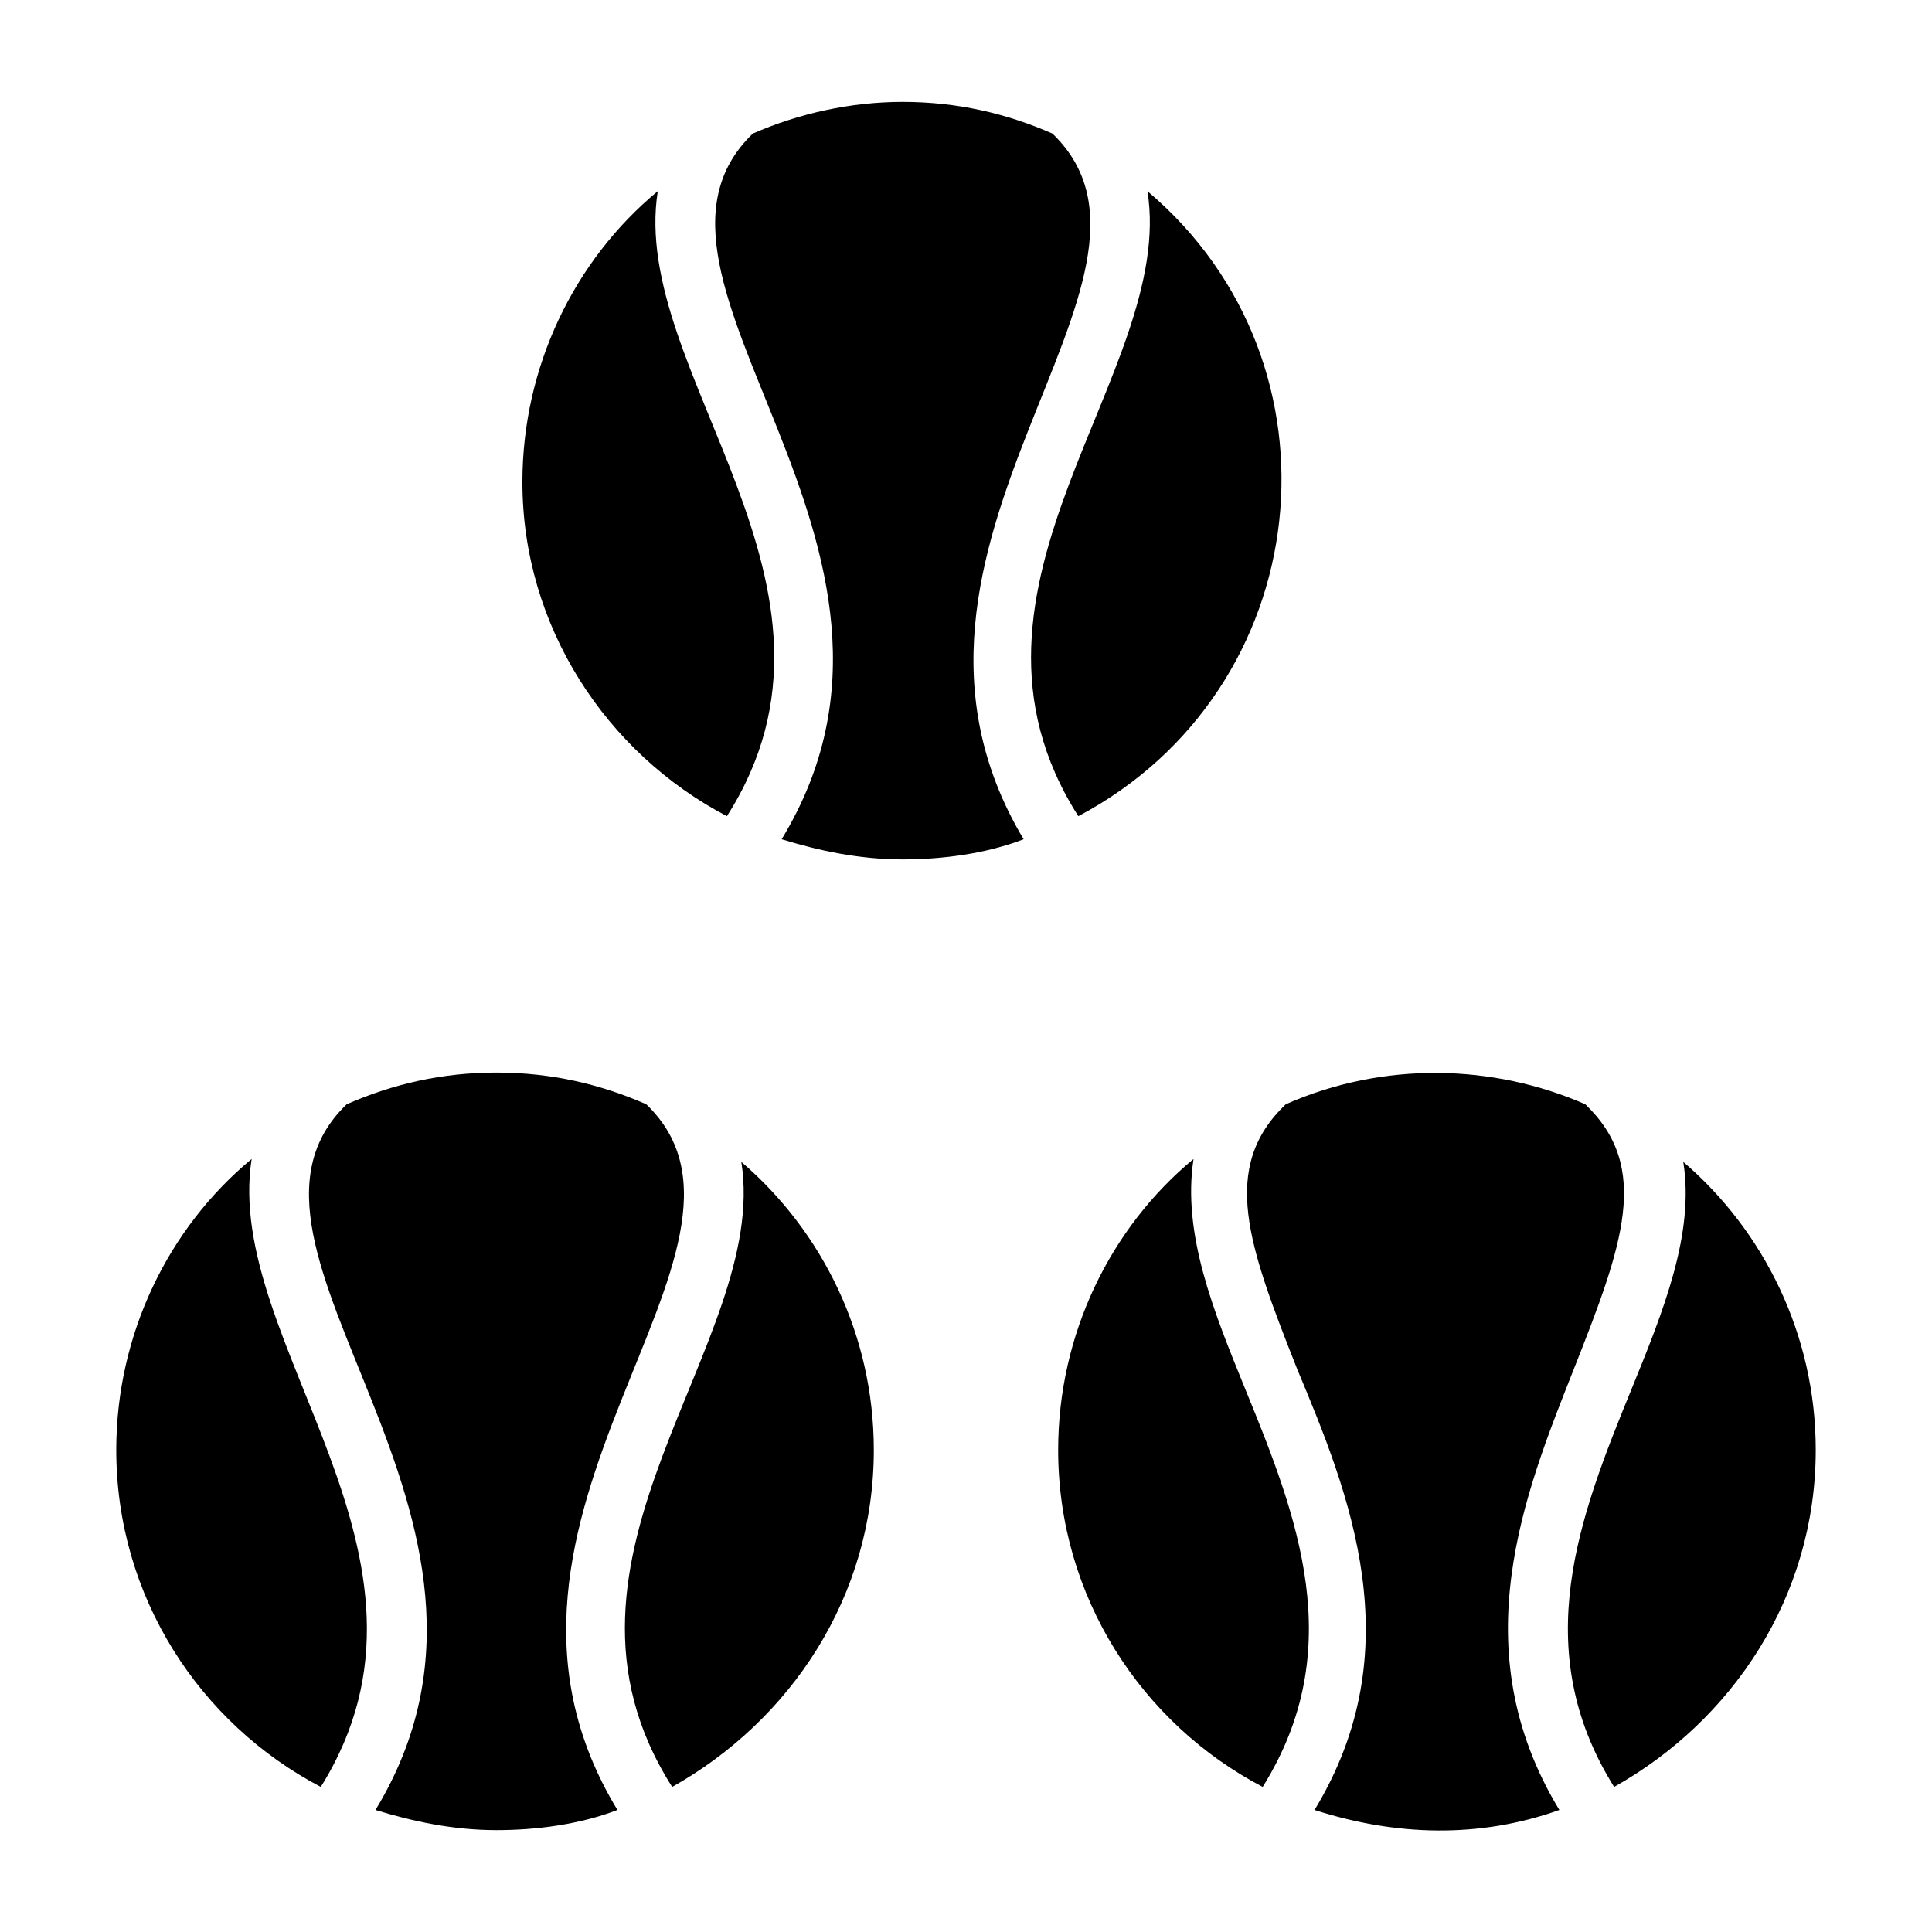 <?xml version="1.0" encoding="UTF-8"?>
<!-- Uploaded to: SVG Repo, www.svgrepo.com, Generator: SVG Repo Mixer Tools -->
<svg fill="#000000" width="800px" height="800px" version="1.1" viewBox="144 144 512 512" xmlns="http://www.w3.org/2000/svg">
 <g>
  <path d="m229.01 617.55c-32.062-16.793-54.199-50.383-54.199-89.312 0-30.535 13.742-58.777 35.879-77.098-7.633 48.855 56.488 105.34 18.32 166.41z"/>
  <path d="m307.63 623.66c-9.922 3.816-21.375 5.344-32.062 5.344-11.449 0-22.137-2.289-32.062-5.344 47.328-77.863-47.328-148.85-7.633-187.02 12.215-5.344 25.191-8.398 39.695-8.398 14.504 0 27.48 3.055 39.695 8.398 39.695 38.164-54.961 109.16-7.633 187.02z"/>
  <path d="m375.57 528.24c0 38.93-22.137 71.754-53.434 89.312-38.93-61.066 25.953-117.55 18.32-165.64 21.375 18.316 35.113 45.797 35.113 76.332z"/>
  <path d="m474.04 512.21c13.742 33.586 27.48 68.703 4.582 105.34-32.062-16.793-54.199-50.383-54.199-89.312 0-30.535 13.742-58.777 35.879-77.098-3.055 19.844 5.34 40.457 13.738 61.066z"/>
  <path d="m557.25 623.66c-21.375 7.633-43.512 6.871-64.883 0 25.953-42.746 9.16-83.969-4.582-116.79-12.977-32.824-20.609-53.434-3.055-70.227 25.953-11.449 54.961-10.688 79.387 0 17.559 16.793 9.922 37.402-3.055 70.227-12.973 32.824-29.77 74.043-3.812 116.79z"/>
  <path d="m625.19 528.24c0 38.93-22.137 71.754-53.434 89.312-22.902-36.641-9.16-71.754 4.582-105.34 8.398-20.609 16.793-41.223 13.742-60.305 21.367 18.32 35.109 45.801 35.109 76.336z"/>
  <path d="m336.64 360.3c-32.062-16.793-54.199-50.383-54.199-88.547 0-30.535 13.742-58.777 35.879-77.098-7.633 48.09 57.25 104.58 18.32 165.64z"/>
  <path d="m415.27 366.41c-9.922 3.816-21.375 5.344-32.062 5.344-11.449 0-22.137-2.289-32.062-5.344 47.328-77.863-47.328-148.85-7.633-187.02 12.215-5.344 25.957-8.395 39.695-8.395 14.504 0 27.48 3.055 39.695 8.398 39.695 38.164-54.195 109.16-7.633 187.02z"/>
  <path d="m429.77 360.3c-38.93-61.066 25.953-117.55 18.32-165.64 54.199 45.797 45.035 132.06-18.32 165.64z"/>
 </g>
</svg>